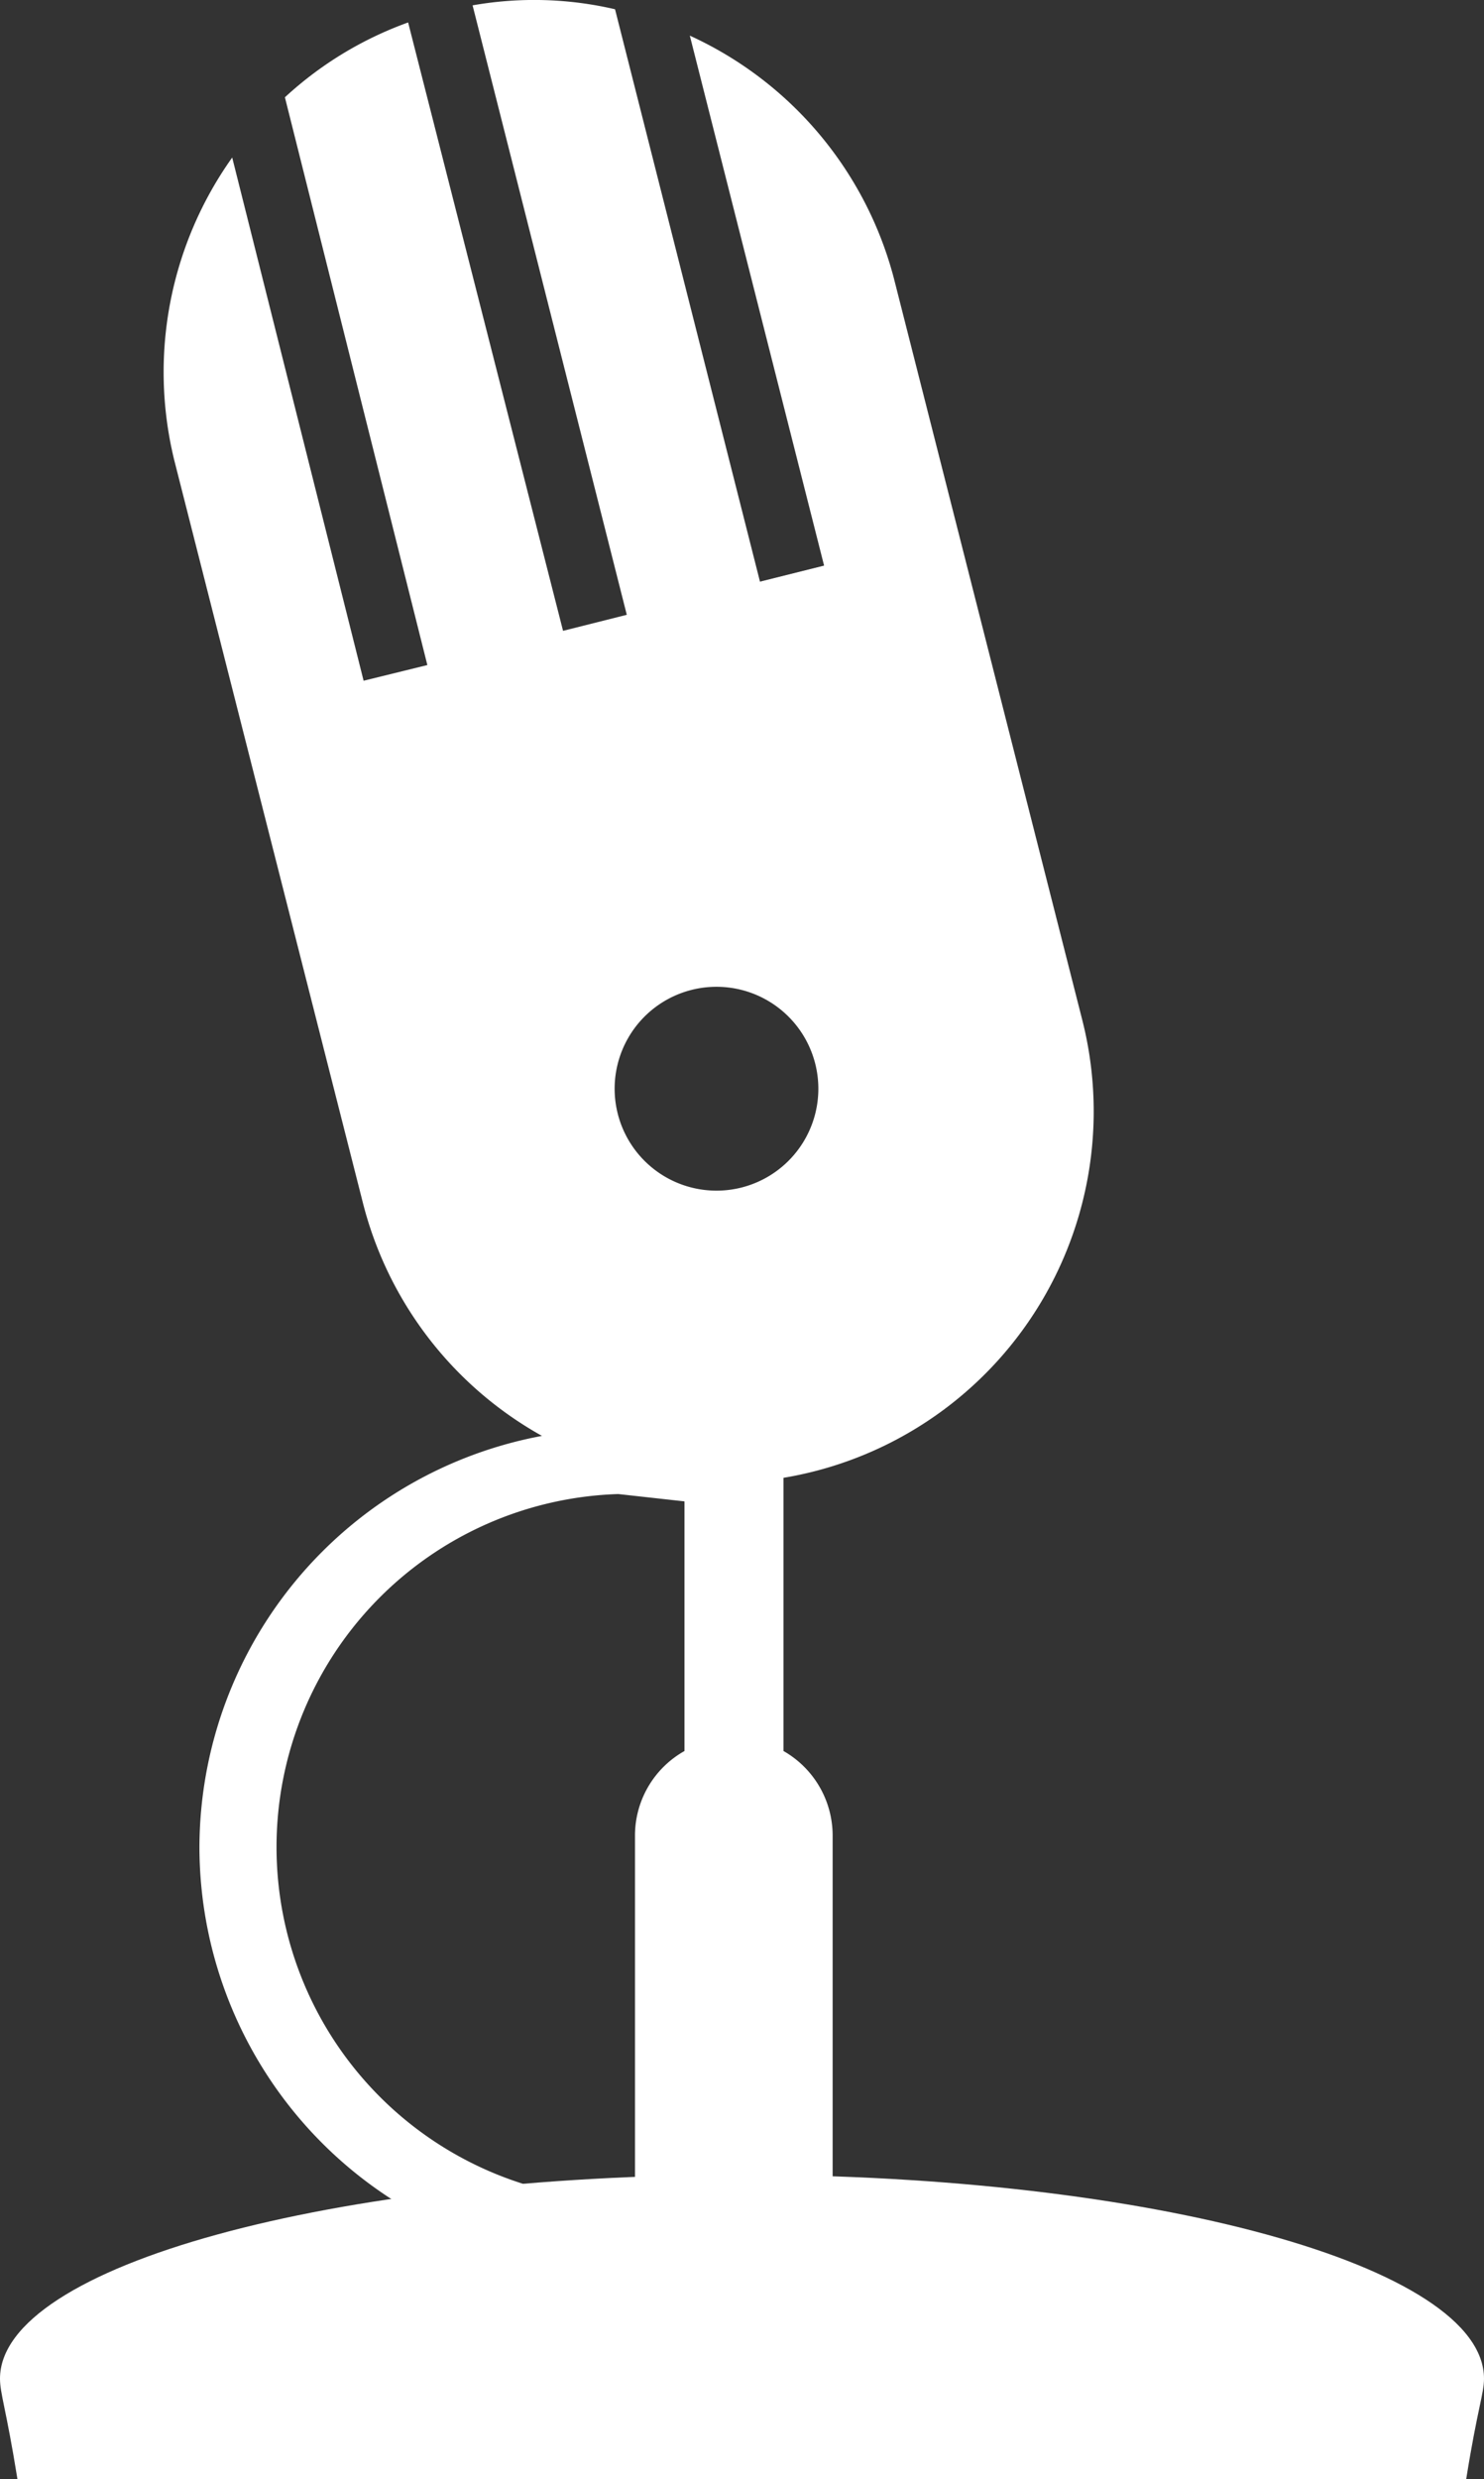 <svg xmlns="http://www.w3.org/2000/svg" viewBox="0 0 41.67 69.56"><rect x="0" y="0" width="41.67" height="69.56" fill="#333333" stroke="none"/><defs><style>.cls-1{fill:#fff;}</style></defs><title>ico_news</title><g id="レイヤー_2" data-name="レイヤー 2"><g id="_レイヤー_のコピー" data-name="&lt;レイヤー&gt;のコピー"><path class="cls-1" d="M22,49.13v-14a1.39,1.39,0,0,0-2.78,0v14a2.72,2.72,0,0,0-1.39,2.36v13.2a2.78,2.78,0,1,0,5.55,0V51.49A2.73,2.73,0,0,0,22,49.13Z"/><path class="cls-1" d="M41.17,69.56c.32-2,.5-2.4.5-2.82,0-3.16-9.34-5.72-20.84-5.72S0,63.58,0,66.74c0,.42.17.83.49,2.82Z"/><path class="cls-1" d="M5.6,51.83A11.77,11.77,0,0,0,17.36,63.58a.93.93,0,0,0,0-1.85,9.91,9.91,0,0,1,0-19.81l2.08.23a1,1,0,0,0,1.12-.8.83.83,0,0,0-.72-1l-2.48-.26A11.77,11.77,0,0,0,5.6,51.83Z"/><path class="cls-1" d="M19.37,1l3.77,14.87-1.8.45L17.27.26a10,10,0,0,0-4-.11l4.33,17.1-1.79.45L11.46.63A10.19,10.19,0,0,0,8,2.73l4,15.93-1.79.44L6.52,4.42A10.38,10.38,0,0,0,4.9,12.94l5.29,20.81a10.42,10.42,0,0,0,20.2-5.13L25.1,7.81A10.38,10.38,0,0,0,19.37,1Zm1.45,32.32a2.86,2.86,0,1,1,2.07-3.48,2.86,2.86,0,0,1-2.07,3.48Z"/></g></g></svg>